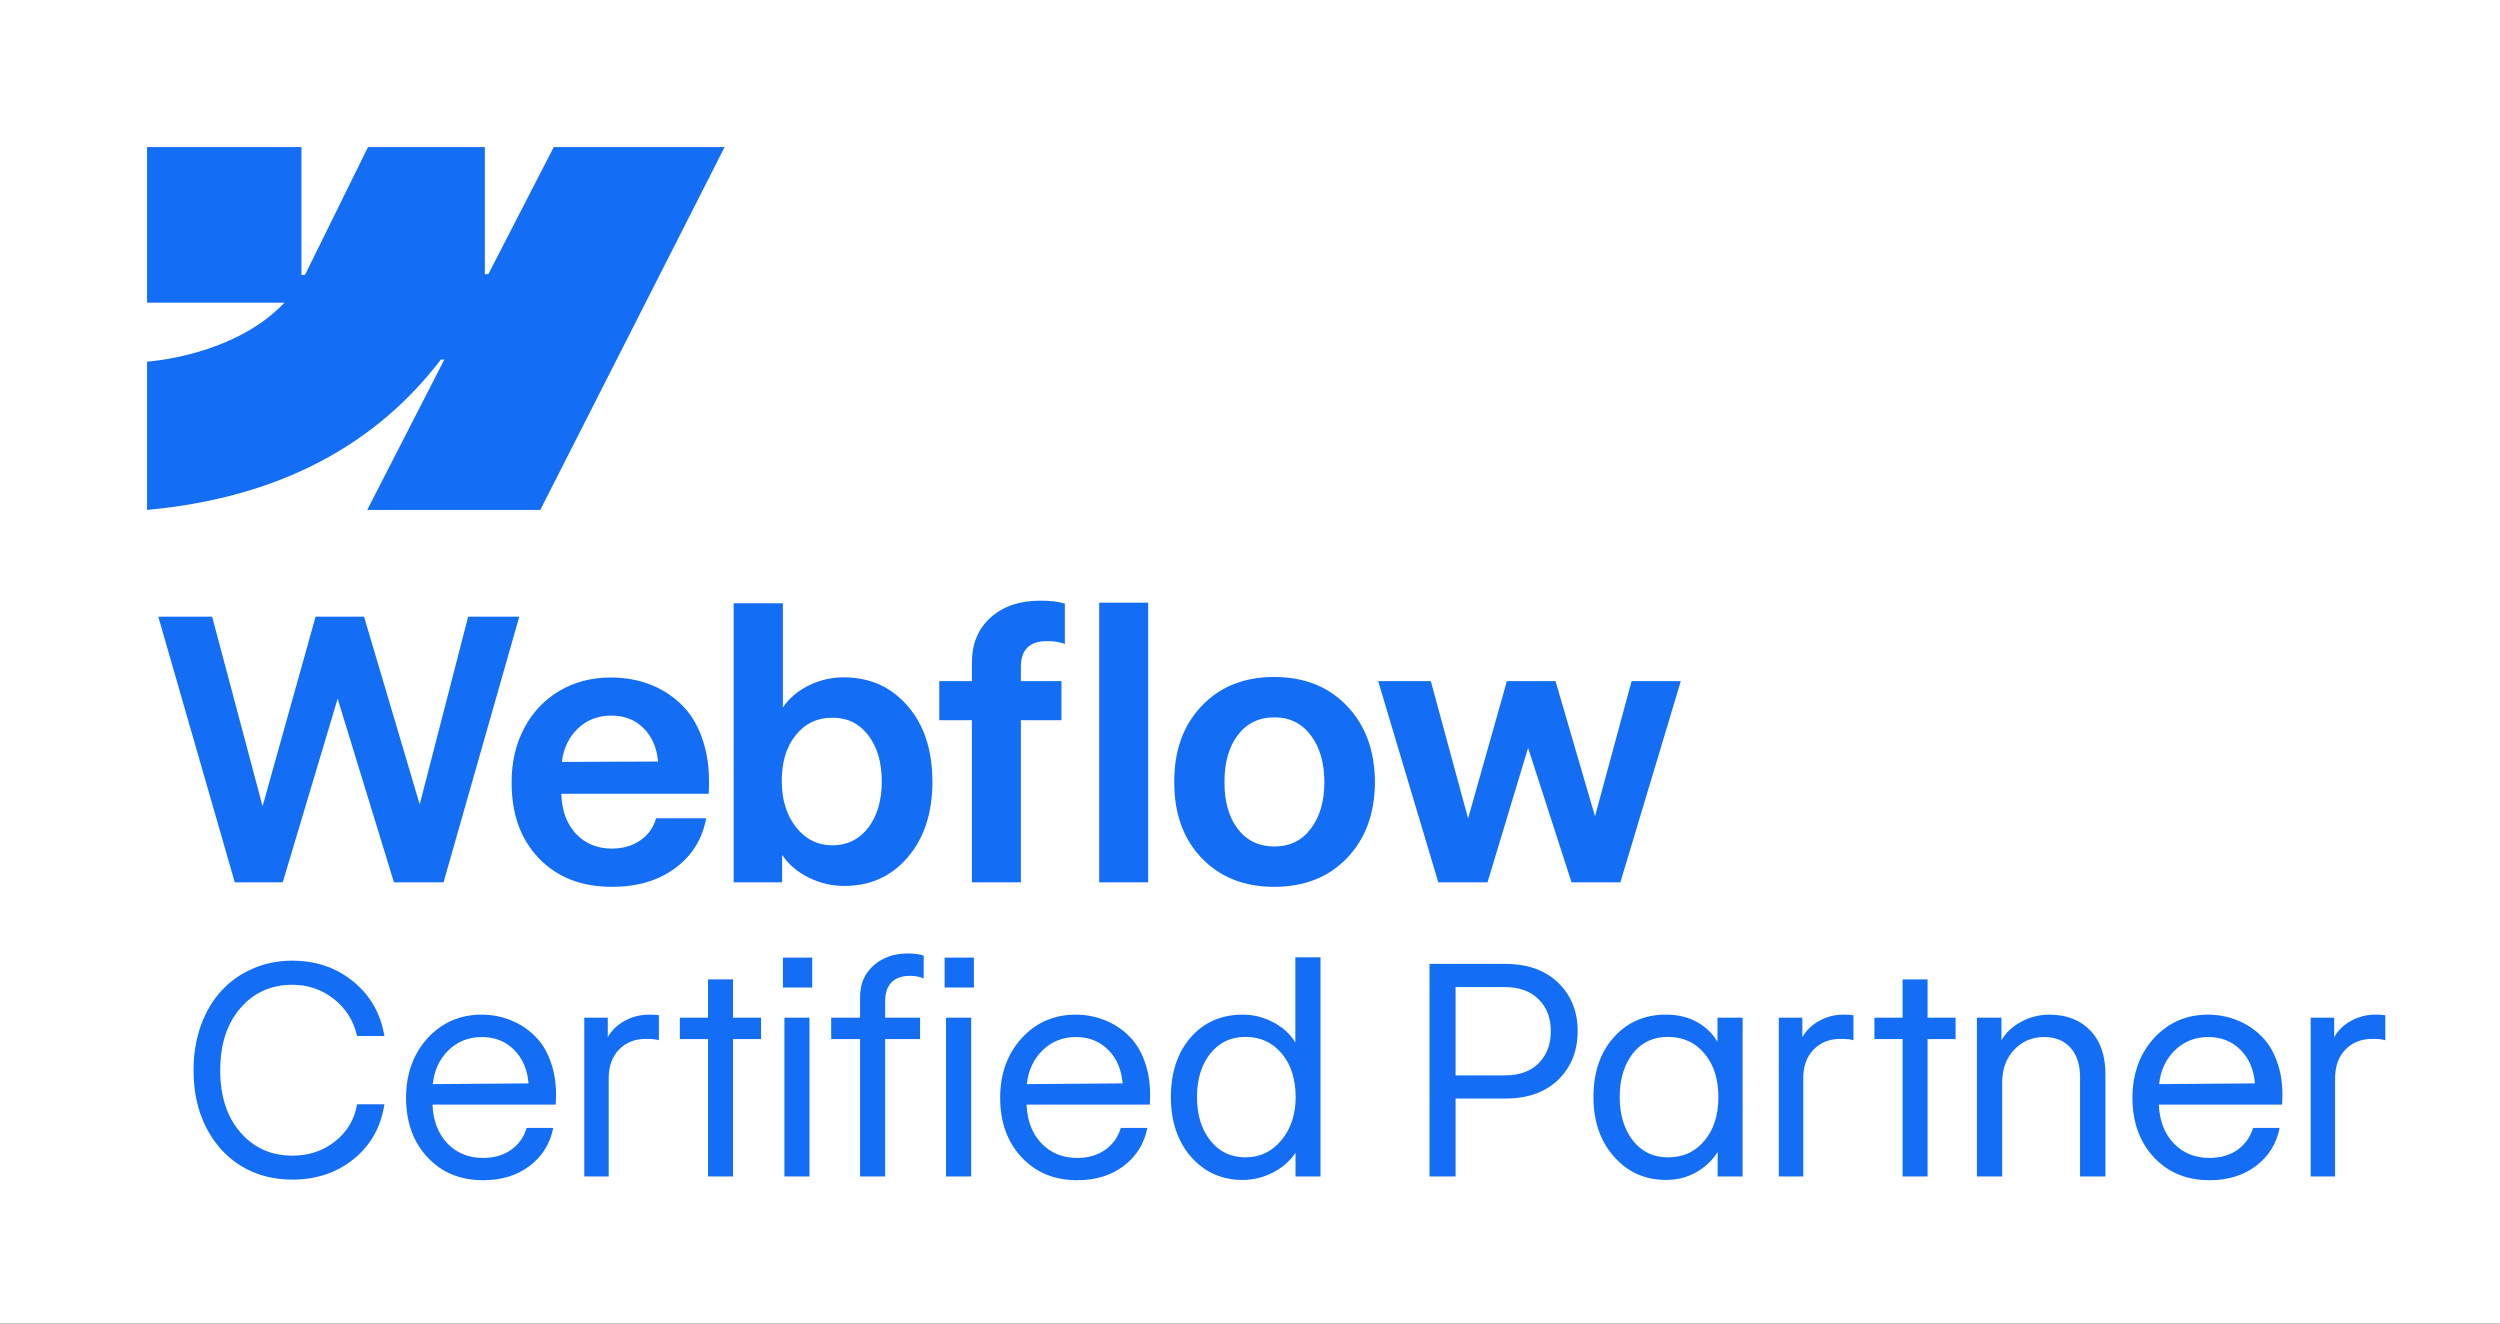 <?xml version="1.0" encoding="UTF-8"?> <svg xmlns="http://www.w3.org/2000/svg" width="34" height="18" viewBox="0 0 34 18" fill="none"><rect x="0" y="0" width="34" height="18" fill="#333333" stroke="none"/><g clip-path="url(#clip0_108_5114)"><rect width="34" height="18" fill="white"></rect><path fill-rule="evenodd" clip-rule="evenodd" d="M9.855 2L7.348 6.935H4.994L6.043 4.89H5.996C5.131 6.021 3.84 6.766 2 6.935V4.918C2 4.918 3.177 4.848 3.869 4.116H2V2H4.1V3.74L4.147 3.74L5.005 2H6.594V3.729L6.641 3.729L7.531 2H9.855Z" fill="#146EF5"></path><path d="M3.976 16.043C3.717 16.043 3.486 15.982 3.282 15.859C3.079 15.736 2.92 15.56 2.804 15.334C2.689 15.107 2.632 14.848 2.632 14.557C2.632 14.337 2.665 14.133 2.732 13.947C2.799 13.761 2.892 13.604 3.011 13.475C3.129 13.346 3.271 13.245 3.437 13.174C3.602 13.101 3.782 13.065 3.976 13.065C4.296 13.065 4.572 13.159 4.804 13.348C5.036 13.537 5.177 13.784 5.228 14.09H4.857C4.808 13.88 4.702 13.712 4.538 13.584C4.374 13.456 4.187 13.393 3.976 13.393C3.688 13.393 3.452 13.499 3.269 13.711C3.086 13.922 2.995 14.204 2.995 14.557C2.995 14.907 3.086 15.188 3.269 15.4C3.452 15.611 3.688 15.717 3.976 15.717C4.198 15.717 4.391 15.653 4.554 15.525C4.718 15.398 4.819 15.229 4.857 15.018H5.228C5.182 15.325 5.043 15.573 4.812 15.762C4.58 15.949 4.301 16.043 3.976 16.043ZM6.571 16.051C6.26 16.051 6.007 15.947 5.813 15.738C5.619 15.53 5.522 15.259 5.522 14.926C5.524 14.602 5.621 14.333 5.815 14.119C6.011 13.906 6.257 13.799 6.554 13.799C6.697 13.8 6.831 13.827 6.956 13.879C7.081 13.93 7.191 14.004 7.286 14.102C7.382 14.199 7.455 14.328 7.505 14.486C7.554 14.645 7.572 14.824 7.557 15.023H5.882C5.891 15.242 5.958 15.418 6.085 15.551C6.212 15.682 6.374 15.748 6.571 15.748C6.717 15.748 6.842 15.712 6.946 15.641C7.052 15.568 7.124 15.467 7.163 15.34H7.524C7.481 15.555 7.374 15.727 7.202 15.857C7.031 15.986 6.821 16.051 6.571 16.051ZM5.886 14.744L7.188 14.734C7.173 14.546 7.107 14.393 6.991 14.277C6.876 14.162 6.731 14.104 6.554 14.104C6.374 14.104 6.222 14.164 6.098 14.285C5.976 14.405 5.905 14.558 5.886 14.744ZM7.946 16V13.84H8.266V14.105C8.319 14.012 8.396 13.938 8.496 13.883C8.598 13.827 8.708 13.799 8.827 13.799C8.88 13.799 8.925 13.801 8.961 13.807V14.148C8.929 14.135 8.871 14.129 8.787 14.129C8.638 14.128 8.515 14.176 8.42 14.273C8.325 14.37 8.278 14.501 8.278 14.668V16H7.946ZM9.629 16V14.131H9.246V13.84H9.629V13.32H9.969V13.84H10.35V14.131H9.969V16H9.629ZM10.668 16V13.84H11.009V16H10.668ZM10.648 13.43V13.023H11.046V13.43H10.648ZM11.697 13.555C11.697 13.383 11.757 13.242 11.878 13.133C11.999 13.023 12.155 12.968 12.345 12.967C12.434 12.967 12.506 12.977 12.562 12.996V13.307C12.51 13.283 12.446 13.271 12.37 13.271C12.262 13.273 12.18 13.303 12.122 13.363C12.066 13.422 12.038 13.506 12.038 13.615V13.84H12.513V14.131H12.038V16H11.697V14.131H11.304V13.84H11.697V13.555ZM12.866 16V13.84H13.208V16H12.866ZM12.847 13.43V13.023H13.245V13.43H12.847ZM14.651 16.051C14.34 16.051 14.087 15.947 13.893 15.738C13.699 15.53 13.602 15.259 13.602 14.926C13.603 14.602 13.701 14.333 13.895 14.119C14.09 13.906 14.336 13.799 14.633 13.799C14.776 13.8 14.911 13.827 15.036 13.879C15.161 13.93 15.271 14.004 15.366 14.102C15.462 14.199 15.535 14.328 15.584 14.486C15.634 14.645 15.651 14.824 15.637 15.023H13.961C13.97 15.242 14.038 15.418 14.165 15.551C14.292 15.682 14.454 15.748 14.651 15.748C14.797 15.748 14.922 15.712 15.026 15.641C15.131 15.568 15.204 15.467 15.243 15.34H15.604C15.561 15.555 15.454 15.727 15.282 15.857C15.111 15.986 14.901 16.051 14.651 16.051ZM13.965 14.744L15.268 14.734C15.252 14.546 15.187 14.393 15.071 14.277C14.956 14.162 14.81 14.104 14.633 14.104C14.454 14.104 14.302 14.164 14.178 14.285C14.056 14.405 13.985 14.558 13.965 14.744ZM16.902 16.047C16.616 16.047 16.381 15.942 16.197 15.732C16.015 15.521 15.924 15.251 15.924 14.92C15.924 14.585 16.014 14.315 16.193 14.109C16.374 13.902 16.611 13.799 16.902 13.799C17.049 13.799 17.188 13.834 17.318 13.904C17.45 13.973 17.549 14.065 17.617 14.178V13.02H17.959V16H17.619V15.678C17.544 15.79 17.441 15.88 17.311 15.947C17.18 16.014 17.044 16.047 16.902 16.047ZM16.279 14.92C16.279 15.159 16.339 15.356 16.459 15.51C16.58 15.663 16.74 15.74 16.939 15.74C17.135 15.74 17.297 15.663 17.426 15.508C17.556 15.352 17.621 15.156 17.621 14.92C17.621 14.676 17.558 14.479 17.432 14.328C17.305 14.177 17.141 14.102 16.939 14.102C16.739 14.102 16.579 14.178 16.459 14.33C16.339 14.482 16.279 14.679 16.279 14.92ZM19.441 16V13.109H20.472C20.775 13.109 21.015 13.195 21.191 13.365C21.368 13.536 21.456 13.755 21.456 14.023C21.456 14.292 21.368 14.512 21.193 14.684C21.017 14.854 20.778 14.94 20.476 14.94H19.796V16H19.441ZM19.796 14.625H20.464C20.663 14.625 20.818 14.57 20.927 14.459C21.036 14.348 21.091 14.203 21.091 14.023C21.091 13.845 21.036 13.7 20.925 13.59C20.814 13.479 20.659 13.424 20.46 13.424H19.796V14.625ZM22.657 16.047C22.372 16.047 22.136 15.941 21.95 15.73C21.764 15.52 21.671 15.249 21.671 14.92C21.671 14.587 21.762 14.316 21.946 14.109C22.13 13.902 22.367 13.799 22.657 13.799C22.82 13.799 22.962 13.833 23.083 13.902C23.204 13.971 23.296 14.06 23.358 14.17V13.84H23.7V16H23.36V15.666C23.29 15.779 23.194 15.871 23.071 15.941C22.949 16.012 22.811 16.047 22.657 16.047ZM22.204 14.33C22.087 14.482 22.028 14.679 22.028 14.92C22.028 15.161 22.088 15.358 22.208 15.512C22.328 15.664 22.486 15.74 22.682 15.74C22.89 15.74 23.055 15.665 23.18 15.514C23.307 15.363 23.37 15.165 23.37 14.92C23.37 14.675 23.307 14.478 23.18 14.328C23.055 14.177 22.89 14.102 22.682 14.102C22.482 14.102 22.322 14.178 22.204 14.33ZM24.192 16V13.84H24.512V14.105C24.566 14.012 24.642 13.938 24.743 13.883C24.844 13.827 24.954 13.799 25.073 13.799C25.126 13.799 25.171 13.801 25.207 13.807V14.148C25.175 14.135 25.117 14.129 25.034 14.129C24.884 14.128 24.762 14.176 24.666 14.273C24.571 14.37 24.524 14.501 24.524 14.668V16H24.192ZM25.875 16V14.131H25.492V13.84H25.875V13.32H26.215V13.84H26.596V14.131H26.215V16H25.875ZM27.23 14.719V16H26.886V13.84H27.22V14.148C27.28 14.044 27.369 13.96 27.488 13.896C27.608 13.831 27.738 13.799 27.878 13.799C28.11 13.801 28.294 13.874 28.429 14.016C28.566 14.158 28.634 14.357 28.634 14.613V16H28.289V14.654C28.289 14.48 28.245 14.344 28.158 14.248C28.072 14.152 27.952 14.104 27.798 14.104C27.637 14.104 27.502 14.162 27.392 14.277C27.284 14.392 27.23 14.539 27.23 14.719ZM30.05 16.051C29.739 16.051 29.486 15.947 29.292 15.738C29.098 15.53 29.001 15.259 29.001 14.926C29.003 14.602 29.1 14.333 29.294 14.119C29.489 13.906 29.735 13.799 30.032 13.799C30.176 13.8 30.31 13.827 30.435 13.879C30.56 13.93 30.67 14.004 30.765 14.102C30.861 14.199 30.934 14.328 30.984 14.486C31.033 14.645 31.051 14.824 31.036 15.023H29.36C29.37 15.242 29.437 15.418 29.564 15.551C29.691 15.682 29.853 15.748 30.05 15.748C30.196 15.748 30.321 15.712 30.425 15.641C30.53 15.568 30.603 15.467 30.642 15.34H31.003C30.96 15.555 30.853 15.727 30.681 15.857C30.51 15.986 30.3 16.051 30.05 16.051ZM29.364 14.744L30.667 14.734C30.652 14.546 30.586 14.393 30.47 14.277C30.355 14.162 30.209 14.104 30.032 14.104C29.853 14.104 29.701 14.164 29.577 14.285C29.455 14.405 29.384 14.558 29.364 14.744ZM31.425 16V13.84H31.745V14.105C31.798 14.012 31.875 13.938 31.975 13.883C32.077 13.827 32.187 13.799 32.306 13.799C32.359 13.799 32.404 13.801 32.44 13.807V14.148C32.408 14.135 32.35 14.129 32.266 14.129C32.117 14.128 31.994 14.176 31.899 14.273C31.804 14.37 31.757 14.501 31.757 14.668V16H31.425Z" fill="#146EF5"></path><path d="M3.193 12L2.153 8.387H2.885L3.571 10.965L4.292 8.387H4.951L5.708 10.94L6.367 8.387H7.062L6.032 12H5.358L4.592 9.502L3.845 12H3.193ZM8.322 12.061C7.909 12.061 7.578 11.932 7.329 11.673C7.08 11.414 6.956 11.068 6.958 10.635C6.958 10.362 7.015 10.118 7.129 9.903C7.243 9.686 7.402 9.518 7.607 9.397C7.812 9.275 8.045 9.214 8.305 9.214C8.506 9.214 8.689 9.248 8.855 9.314C9.022 9.381 9.168 9.479 9.292 9.607C9.415 9.734 9.508 9.9 9.57 10.105C9.632 10.309 9.655 10.539 9.638 10.796H7.634C7.64 11.023 7.707 11.204 7.834 11.341C7.963 11.476 8.128 11.543 8.33 11.541C8.476 11.539 8.602 11.502 8.708 11.429C8.816 11.355 8.887 11.255 8.923 11.128H9.604C9.552 11.412 9.411 11.638 9.182 11.807C8.954 11.976 8.668 12.061 8.322 12.061ZM7.641 10.362L8.95 10.357C8.932 10.166 8.866 10.015 8.752 9.903C8.638 9.789 8.492 9.732 8.313 9.732C8.132 9.732 7.981 9.791 7.859 9.908C7.737 10.025 7.664 10.176 7.641 10.362ZM11.482 12.049C11.313 12.049 11.151 12.011 10.996 11.934C10.843 11.858 10.723 11.755 10.637 11.627V12H9.978V8.204H10.647V9.622C10.73 9.498 10.846 9.399 10.996 9.324C11.146 9.249 11.304 9.212 11.472 9.212C11.829 9.212 12.118 9.34 12.341 9.598C12.566 9.853 12.679 10.197 12.681 10.628C12.681 11.054 12.569 11.398 12.346 11.658C12.123 11.919 11.835 12.049 11.482 12.049ZM10.632 10.628C10.634 10.882 10.699 11.09 10.828 11.253C10.956 11.414 11.12 11.495 11.321 11.497C11.524 11.495 11.687 11.415 11.809 11.255C11.931 11.094 11.992 10.885 11.992 10.628C11.992 10.369 11.931 10.16 11.809 10.001C11.688 9.841 11.526 9.761 11.321 9.761C11.114 9.761 10.947 9.841 10.82 10.001C10.693 10.158 10.631 10.367 10.632 10.628ZM13.218 9.012C13.218 8.755 13.303 8.55 13.472 8.399C13.641 8.246 13.867 8.169 14.148 8.169C14.277 8.168 14.388 8.181 14.482 8.209V8.758C14.411 8.732 14.331 8.719 14.243 8.719C14.004 8.719 13.884 8.835 13.884 9.068V9.263H14.436V9.795H13.884V12H13.218V9.795H12.774V9.263H13.218V9.012ZM14.949 12V8.196H15.615V12H14.949ZM17.329 12.061C16.921 12.061 16.591 11.93 16.341 11.668C16.092 11.406 15.968 11.062 15.97 10.635C15.968 10.209 16.092 9.865 16.341 9.603C16.59 9.339 16.919 9.207 17.329 9.207C17.74 9.207 18.07 9.339 18.321 9.603C18.571 9.865 18.697 10.21 18.699 10.638C18.697 11.062 18.571 11.406 18.321 11.668C18.07 11.93 17.74 12.061 17.329 12.061ZM16.653 10.638C16.651 10.898 16.711 11.109 16.831 11.27C16.953 11.431 17.12 11.512 17.332 11.512C17.542 11.512 17.707 11.431 17.827 11.27C17.95 11.109 18.011 10.898 18.011 10.638C18.011 10.376 17.95 10.163 17.827 10.001C17.705 9.838 17.54 9.756 17.332 9.756C17.12 9.756 16.953 9.838 16.831 10.001C16.711 10.163 16.651 10.376 16.653 10.638ZM19.561 12L18.743 9.263H19.459L19.966 11.131L20.494 9.263H21.155L21.692 11.102L22.19 9.263H22.859L22.037 12H21.373L20.782 10.171L20.23 12H19.561Z" fill="#146EF5"></path></g><defs><clipPath id="clip0_108_5114"><rect width="34" height="18" fill="white"></rect></clipPath></defs></svg> 